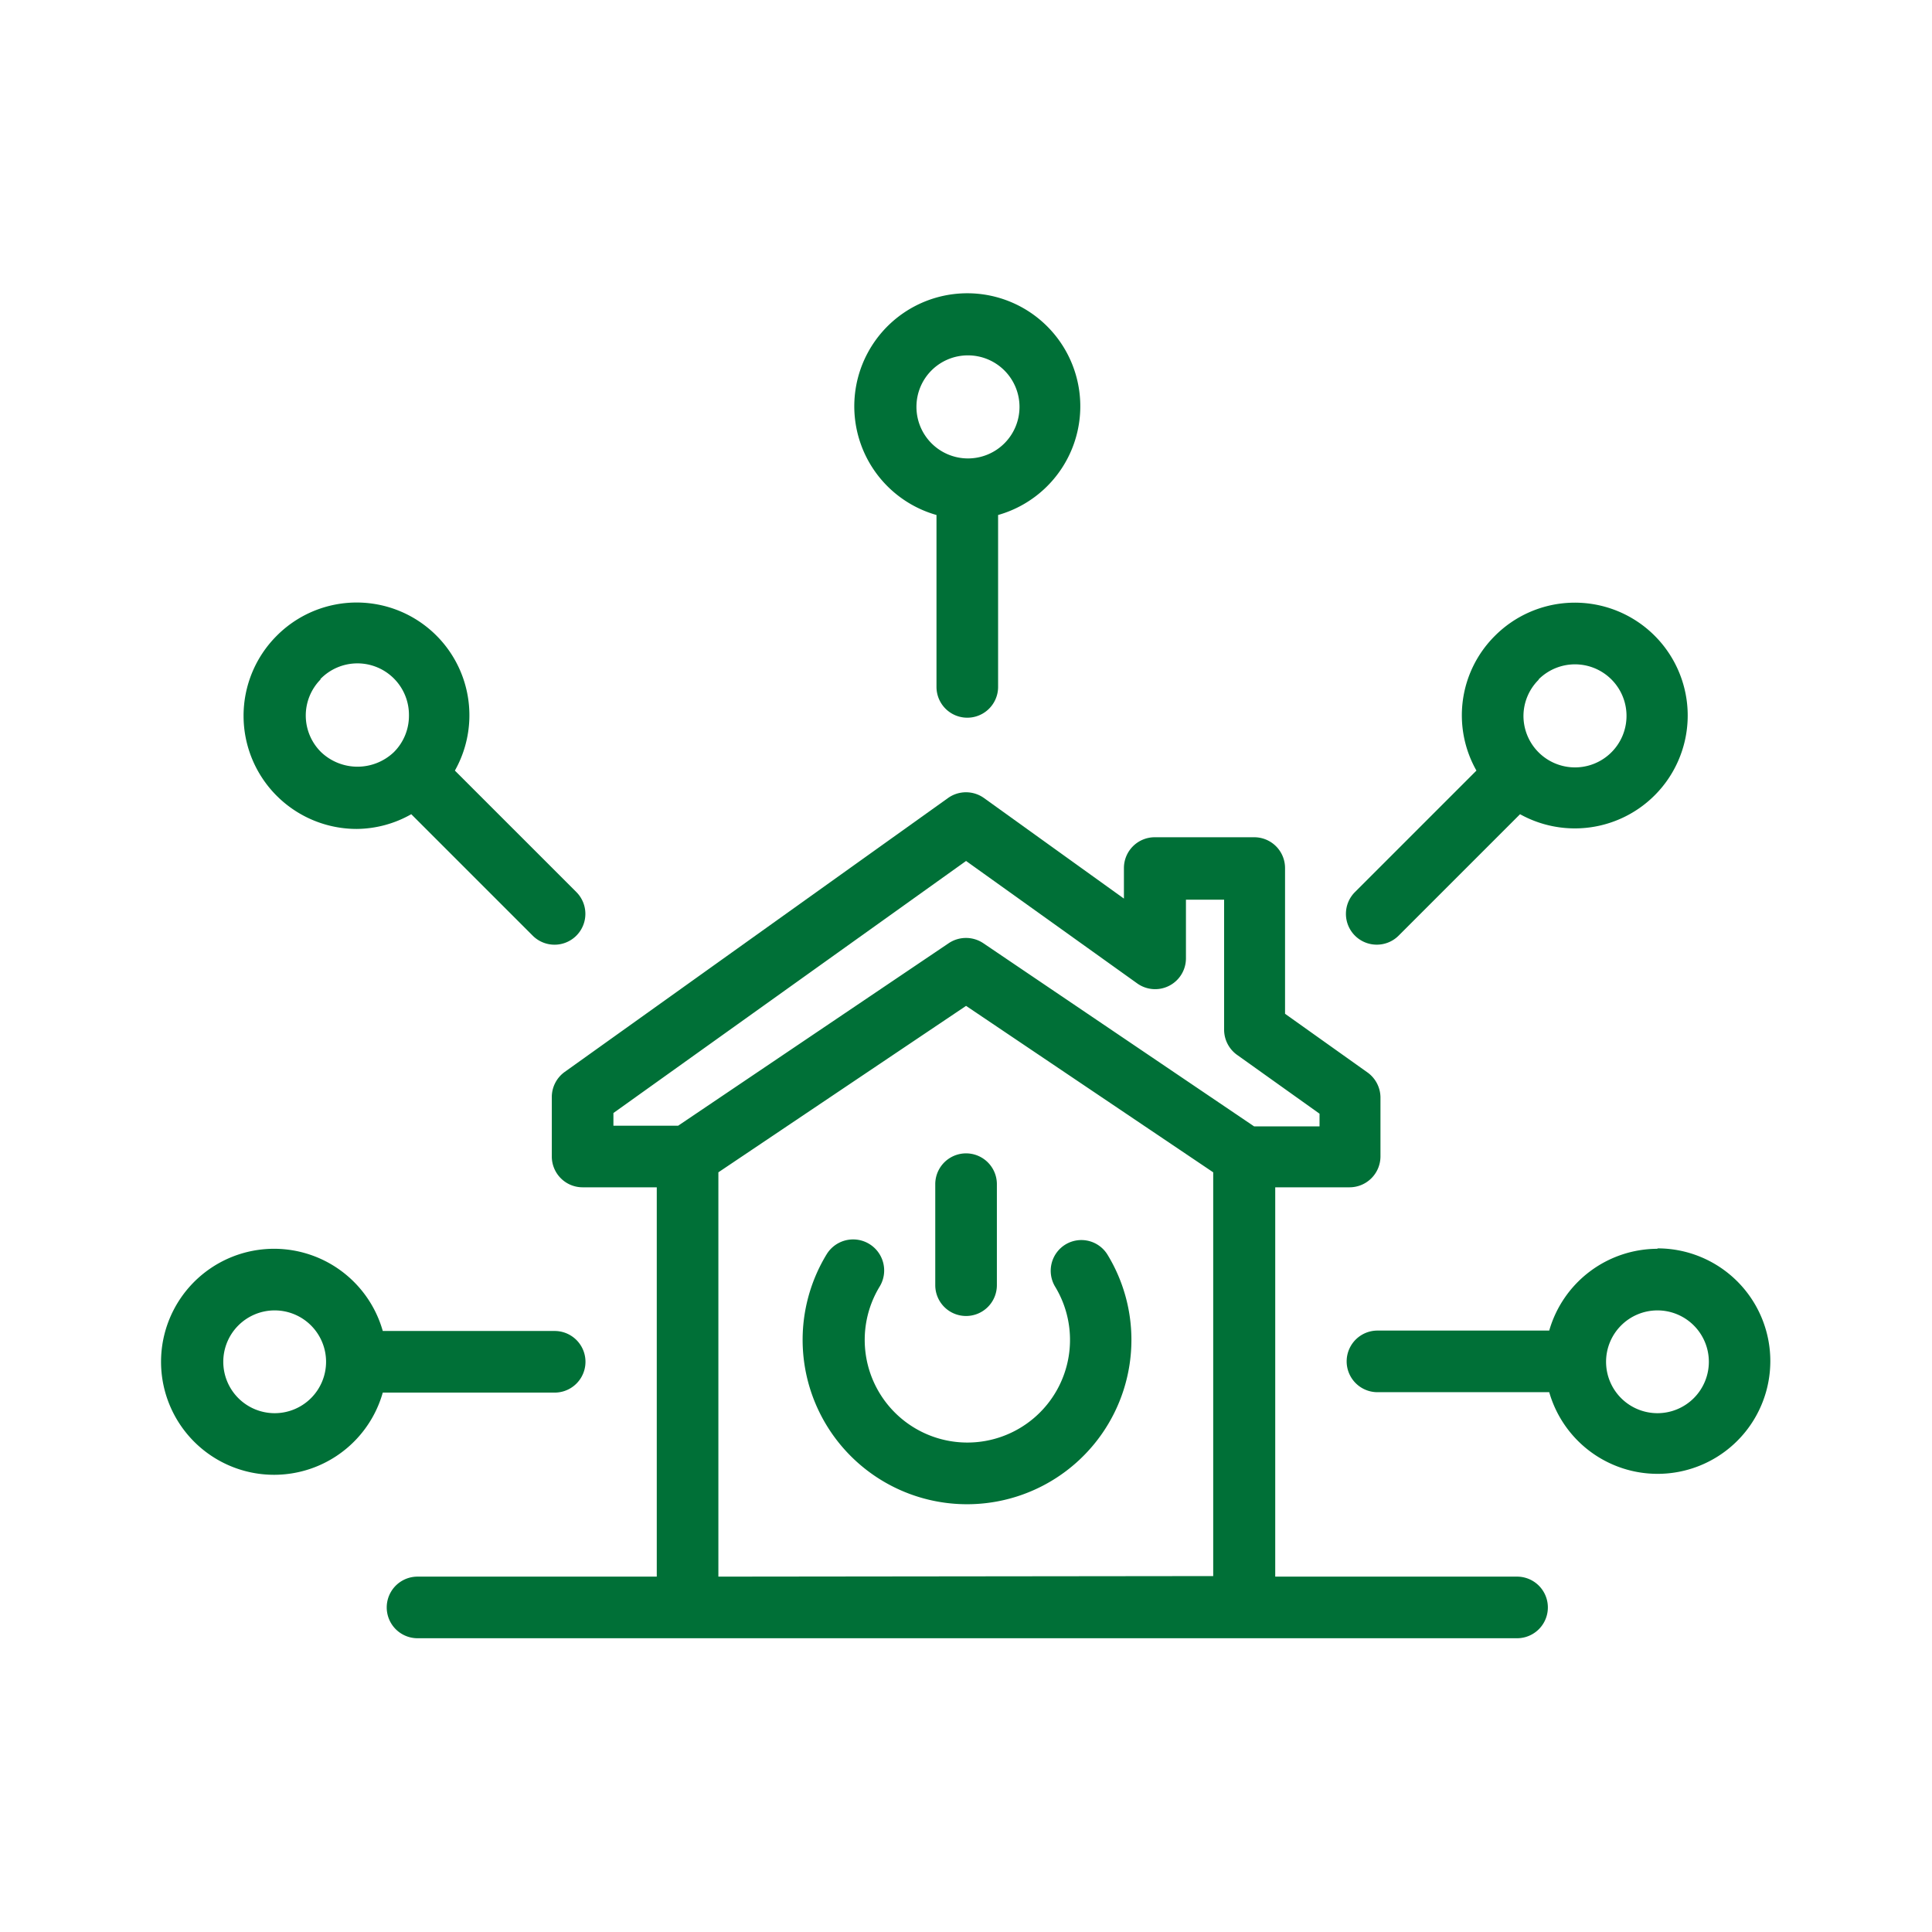 <svg id="Layer_1" data-name="Layer 1" xmlns="http://www.w3.org/2000/svg" viewBox="0 0 141.73 141.73"><defs><style>.cls-1{fill:#007037;}</style></defs><path class="cls-1" d="M111.29,115.66H93.55V87.1H99a2.27,2.27,0,0,0,2.27-2.26V80.48a2.28,2.28,0,0,0-1-1.84l-6-4.27V63.68a2.26,2.26,0,0,0-2.26-2.26h-7.3a2.26,2.26,0,0,0-2.26,2.26v2.24L72.18,58.54a2.27,2.27,0,0,0-2.63,0L41.42,78.64a2.27,2.27,0,0,0-.94,1.84v4.36a2.26,2.26,0,0,0,2.26,2.26h5.44v28.56H30.63a2.26,2.26,0,1,0,0,4.52h80.66a2.26,2.26,0,0,0,0-4.52ZM45,82.58v-.93L70.87,63.16l12.58,9A2.26,2.26,0,0,0,87,70.32V66H89.8v9.58a2.28,2.28,0,0,0,1,1.84l6,4.28v.93H92L72.13,69.19a2.28,2.28,0,0,0-2.53,0L49.75,82.58Zm7.7,33.08V86L70.87,73.79,89,86v29.62Z"/><path class="cls-1" d="M40.69,102.16a2.26,2.26,0,0,0,0-4.52H28.08a8.29,8.29,0,1,0,0,4.52Zm-20.55,1.51a3.77,3.77,0,1,1,3.78-3.77A3.77,3.77,0,0,1,20.14,103.67Z"/><path class="cls-1" d="M26.17,60.81a8.22,8.22,0,0,0,4-1.08l8.91,8.91a2.26,2.26,0,0,0,3.2-3.2l-8.91-8.91a8.27,8.27,0,0,0-13.08-9.88,8.3,8.3,0,0,0,5.86,14.16Zm-2.66-11A3.78,3.78,0,0,1,30,52.51a3.76,3.76,0,0,1-1.11,2.67,3.87,3.87,0,0,1-5.33,0A3.77,3.77,0,0,1,23.51,49.85Z"/><path class="cls-1" d="M121.59,91.61a8.28,8.28,0,0,0-7.94,6h-12.6a2.26,2.26,0,1,0,0,4.52h12.6a8.27,8.27,0,1,0,7.94-10.55Zm0,12.06a3.77,3.77,0,1,1,3.77-3.77A3.77,3.77,0,0,1,121.59,103.67Z"/><path class="cls-1" d="M101,69.3a2.26,2.26,0,0,0,1.6-.66l8.91-8.91a8.28,8.28,0,1,0-1.85-13.08,8.22,8.22,0,0,0-1.35,9.88l-8.91,8.91A2.26,2.26,0,0,0,101,69.3Zm11.86-19.45a3.78,3.78,0,1,1-1.1,2.66A3.76,3.76,0,0,1,112.89,49.85Z"/><path class="cls-1" d="M68.7,37.78V50.39a2.26,2.26,0,0,0,4.52,0V37.78a8.29,8.29,0,1,0-4.52,0ZM71,26.07a3.78,3.78,0,1,1-3.77,3.77A3.77,3.77,0,0,1,71,26.07Z"/><path class="cls-1" d="M78.17,91.29a2.26,2.26,0,0,0-.76,3.11,7.53,7.53,0,1,1-12.89,0A2.26,2.26,0,0,0,60.65,92,12.06,12.06,0,1,0,83,98.3a12,12,0,0,0-1.75-6.25A2.25,2.25,0,0,0,78.17,91.29Z"/><path class="cls-1" d="M70.87,96.54a2.26,2.26,0,0,0,2.26-2.26V86.87a2.26,2.26,0,1,0-4.52,0v7.41A2.26,2.26,0,0,0,70.87,96.54Z"/></svg>